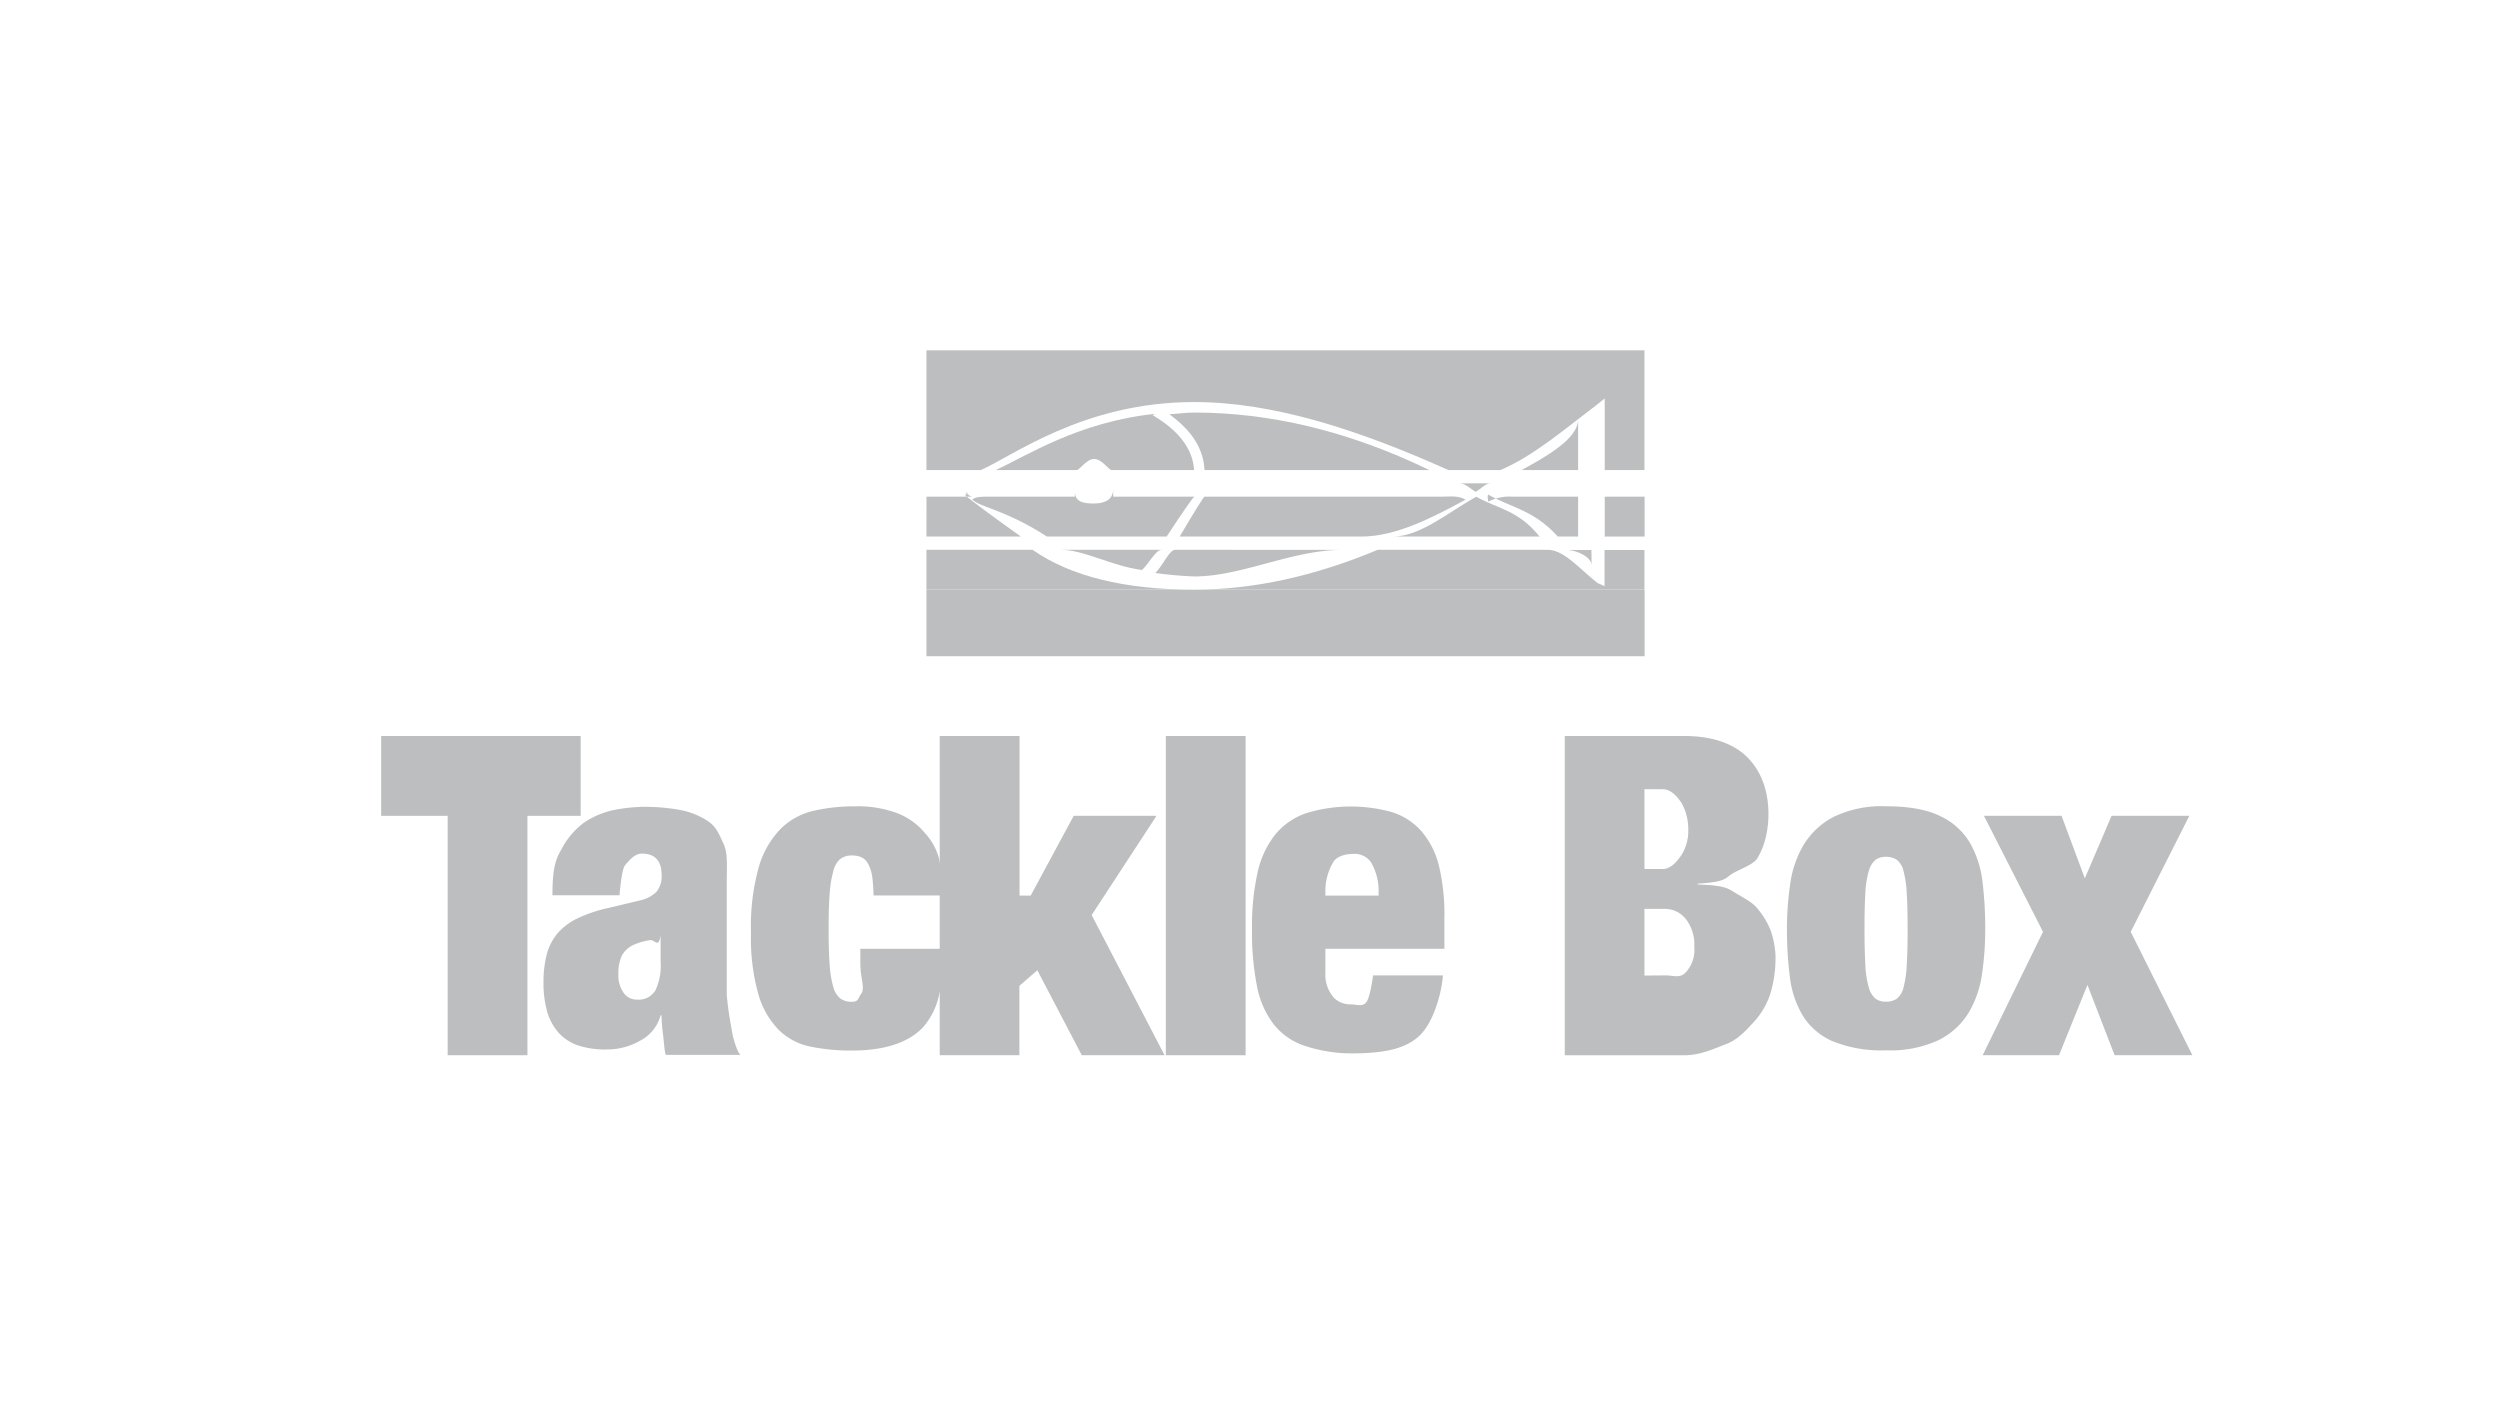 <svg id="Layer_1" data-name="Layer 1" xmlns="http://www.w3.org/2000/svg" viewBox="0 0 450 253"><defs><style>.cls-1{fill:#bcbec0;}</style></defs><title>tacklebox</title><path class="cls-1" d="M68.61,146.85V132.48h35.91v14.37H94.94v43.09H80.58V146.85Z"/><path class="cls-1" d="M119.38,186.46a30.39,30.39,0,0,1-.31-3.7h-.16a7.31,7.31,0,0,1-3.68,4.56,11.84,11.84,0,0,1-5.78,1.58,15.88,15.88,0,0,1-5.39-.72,8.35,8.35,0,0,1-3.61-2.4,9.73,9.73,0,0,1-2-3.85,18.76,18.76,0,0,1-.62-5,19.75,19.75,0,0,1,.58-5.11,9.76,9.76,0,0,1,1.9-3.76,10.88,10.88,0,0,1,3.57-2.72,25.6,25.6,0,0,1,5.59-1.9l5.51-1.32a6.07,6.07,0,0,0,3.18-1.59,4.34,4.34,0,0,0,.93-3q0-3.89-3.57-3.88c-1.35,0-2.33,1.33-3,2.08s-1,5.42-1,5.42H99.44c0-4.79.54-6.45,1.63-8.29a14,14,0,0,1,4-4.75,15.14,15.14,0,0,1,5.2-2.26,30.79,30.79,0,0,1,5.2-.62,36.06,36.06,0,0,1,6.71.52,13.84,13.84,0,0,1,5.28,2.07c1.47,1,2,2.36,2.79,4.09s.57,4,.57,6.7v20.49a58.25,58.25,0,0,0,.86,6.05c.16,1.5,1.14,4.73,1.71,4.73h-13.5C119.66,189.94,119.48,187.24,119.38,186.46ZM118,178.22a10.62,10.62,0,0,0,.91-5.19v-4.64h0c-.41,2.4-1,.72-1.9.84a10.79,10.79,0,0,0-2.83.79,4.45,4.45,0,0,0-2.25,2,7.7,7.7,0,0,0-.62,3.35,5.36,5.36,0,0,0,.93,3.32,2.86,2.86,0,0,0,2.44,1.24A3.51,3.51,0,0,0,118,178.22Z"/><path class="cls-1" d="M157,157.81a6.74,6.74,0,0,0-.7-2.23c-.57-1.19-1.6-1.6-3.1-1.6a3.35,3.35,0,0,0-2,.68A4.06,4.06,0,0,0,150,156.8a19.57,19.57,0,0,0-.66,4.06c-.13,1.68-.19,3.83-.19,6.41s.06,4.73.19,6.41a18.57,18.57,0,0,0,.66,4,3.91,3.91,0,0,0,1.28,2.06,3.36,3.36,0,0,0,2,.58c1.29,0,1.06-.49,1.76-1.48s-.18-2.79-.18-5.43v-2.62h15a28.14,28.14,0,0,1-.85,8.41,13,13,0,0,1-2.87,5.72q-4,4.19-12.88,4.18a35.66,35.66,0,0,1-7.37-.71,11.32,11.32,0,0,1-5.71-3,15.19,15.19,0,0,1-3.68-6.44,37.17,37.17,0,0,1-1.32-11A39.59,39.59,0,0,1,136.6,156a16.46,16.46,0,0,1,4-6.9,12.4,12.4,0,0,1,5.94-3.18,33,33,0,0,1,7.37-.78,20.25,20.25,0,0,1,7.72,1.28,12.1,12.1,0,0,1,4.89,3.57,10.81,10.81,0,0,1,2.56,4.76,53.5,53.5,0,0,1,.73,6.43H157.24S157.17,158.87,157,157.81Z"/><path class="cls-1" d="M183.52,132.48v28.73h2l7.75-14.36h14.9L196.5,164.71l13.12,25.23h-14.9l-8-15.29-3.23,2.8v12.49H169.15V132.48Z"/><path class="cls-1" d="M224.21,132.48v57.46H209.85V132.48Z"/><path class="cls-1" d="M238.57,175.12a6.25,6.25,0,0,0,1.59,4.54,4.15,4.15,0,0,0,2.84,1.12c1.24,0,2.32.54,3-.47s1.15-4.74,1.15-4.74h12.57c-.11,2.4-1.42,8-4,10.64s-6.7,3.4-12.49,3.4a26.76,26.76,0,0,1-8.46-1.39,11.81,11.81,0,0,1-5.51-3.85,16.22,16.22,0,0,1-3-6.86,49.45,49.45,0,0,1-.9-10.19,44.71,44.71,0,0,1,1-10.26,16.77,16.77,0,0,1,3.18-6.84,12.43,12.43,0,0,1,5.55-3.84,27.46,27.46,0,0,1,15.44-.2,11.83,11.83,0,0,1,5.28,3.38,15,15,0,0,1,3.18,6.2,37.5,37.5,0,0,1,1,9.58v5.45H238.57Zm8.24-19.86a3.58,3.58,0,0,0-3.33-1.55c-1.45,0-3,.51-3.54,1.55a10.13,10.13,0,0,0-1.37,4.89v1.06h9.58v-1.06A10.16,10.16,0,0,0,246.81,155.26Z"/><path class="cls-1" d="M303.19,132.48c5.17,0,9,1.43,11.44,3.94s3.69,6,3.69,10.14a17.82,17.82,0,0,1-.51,4.27,12.63,12.63,0,0,1-1.55,3.75c-.7,1.11-3.6,2.06-4.69,2.84s-1.18,1.33-6,1.64v.15c4.79.16,5.38.64,6.67,1.44s3.36,1.8,4.19,3a13.9,13.9,0,0,1,2.32,3.92,16.54,16.54,0,0,1,.84,4.3,22.46,22.46,0,0,1-.81,6.6,13.55,13.55,0,0,1-2.84,5.2c-1.32,1.44-3,3.42-5.13,4.22s-4.65,2.06-7.65,2.06H281.66V132.48Zm-3.88,23.94c1.5,0,2.64-1.48,3.41-2.6a8.17,8.17,0,0,0,1.17-4.38,9.83,9.83,0,0,0-1.17-4.85c-.77-1.14-1.91-2.53-3.41-2.53H296v14.36Zm.54,19.15c1.35,0,2.54.58,3.57-.53a5.92,5.92,0,0,0,1.55-4.6,7.41,7.41,0,0,0-1.55-5.05,4.82,4.82,0,0,0-3.57-1.79H296v12Z"/><path class="cls-1" d="M356.76,175.35a18.7,18.7,0,0,1-2.44,7,13.2,13.2,0,0,1-5.39,4.88,20.62,20.62,0,0,1-9.43,1.83,23.3,23.3,0,0,1-9.7-1.67,11.81,11.81,0,0,1-5.35-4.66,17.7,17.7,0,0,1-2.29-7,67.76,67.76,0,0,1-.51-8.57,55.15,55.15,0,0,1,.59-8.07,18.79,18.79,0,0,1,2.44-7.06,13.7,13.7,0,0,1,5.39-5,19.9,19.9,0,0,1,9.43-1.9c4.08,0,7.32.58,9.7,1.75a12.2,12.2,0,0,1,5.35,4.77,18.22,18.22,0,0,1,2.29,7,67.94,67.94,0,0,1,.5,8.57A55,55,0,0,1,356.76,175.35Zm-21-1.59a17.08,17.08,0,0,0,.63,4,4,4,0,0,0,1.2,2,3.12,3.12,0,0,0,1.9.54,3.33,3.33,0,0,0,1.94-.54,3.59,3.59,0,0,0,1.2-2,19.3,19.3,0,0,0,.58-4q.16-2.52.16-6.48c0-2.63-.05-4.81-.16-6.51a19.43,19.43,0,0,0-.58-4,3.59,3.59,0,0,0-1.2-2,3.33,3.33,0,0,0-1.94-.54,3.12,3.12,0,0,0-1.9.54,4,4,0,0,0-1.2,2,17.2,17.2,0,0,0-.63,4c-.1,1.7-.15,3.88-.15,6.51S335.67,172.08,335.77,173.76Z"/><path class="cls-1" d="M371.08,146.85l4.19,11.25,4.81-11.25h14l-10.55,20.88,11.1,22.21h-14l-4.89-12.65-5.12,12.65H356.88l10.86-22.21-10.63-20.88Z"/><path class="cls-1" d="M250.7,96.58h26.42c-3.81-4.79-7.6-5-11.38-7.17C260.66,92.21,255.65,96.58,250.7,96.58Z"/><path class="cls-1" d="M216.82,89.4q-.23,0-4.48,7.18H245c6.15,0,12.44-3.19,18.82-6.65-1.46-.79-2.91-.53-4.35-.53Z"/><path class="cls-1" d="M265.63,88.53c.88-.5,1.77-1.53,2.66-1.53h-5.51C263.73,87,264.68,88,265.63,88.53Z"/><path class="cls-1" d="M215,103.76c8.57,0,17.51-4.79,26.74-4.79H211.51c-1,0-2.22,2.85-3.55,4.17a69.69,69.69,0,0,0,7,.62Z"/><path class="cls-1" d="M179.23,84.61h14.58c.54,0,1.74-2,3.14-2s2.61,2,3.15,2h14.84s-.07-.81-.17-1.28c-.79-3.83-3.9-6.6-7.31-8.62.16,0,.34-.2.5-.22C194.16,75.88,184.53,82.21,179.23,84.61Z"/><path class="cls-1" d="M267.89,90.3l-.12-.84.08-.45c4.2,2.4,8.23,2.78,12.55,7.57h3.66V89.4H272.22A8.23,8.23,0,0,0,267.89,90.3Z"/><path class="cls-1" d="M284.06,75.52c0,3.43-5.77,6.69-10.17,9.09h10.17Z"/><path class="cls-1" d="M286.45,99H282c1.9,0,4.49,1.34,4.49,2.72Z"/><path class="cls-1" d="M166.76,84.61h9.78c5.62-2.4,18.38-12.24,38.39-12.24,14.39,0,29.74,5.06,45.78,12.24h9.35c5.79-2.4,11.6-7.38,17.55-11.89l1.24-1V84.61H296V63.06H166.76Z"/><rect class="cls-1" x="288.85" y="89.4" width="7.18" height="7.18"/><path class="cls-1" d="M296,99h-7.18v6.5l-1.24-.54c-3-2.3-6-6-9-6H248c-11.44,4.79-22.48,7.18-33,7.18h0q-18.84,0-29.15-7.18H166.76v7.18H296Z"/><rect class="cls-1" x="166.76" y="106.15" width="129.27" height="11.97"/><path class="cls-1" d="M210.49,74.57c2.91,2.13,5.36,4.75,6.12,8.4.12.59.19,1.64.21,1.64h40.46c-14.8-7.18-29-10.35-42.3-10.35C213.44,74.26,212,74.48,210.49,74.57Z"/><path class="cls-1" d="M205.56,102.6c1.31-1.24,2.48-3.63,3.52-3.63h-18C195.18,99,200,101.86,205.56,102.6Z"/><path class="cls-1" d="M166.76,96.58h17c-6.72-4.79-9.83-7.2-10.11-7.51l.3,0v-.67a1.25,1.25,0,0,0,1.3,1h-8.48Z"/><path class="cls-1" d="M175,89.93c1.53,1.42,6.06,1.86,13.44,6.65H210q4.71-7.18,5-7.18H200.37s0-1.48,0-1.36c0,1.9-1.54,2.59-3.45,2.59s-3.44-.27-3.44-2.17c0-.12,0,.94,0,.94H177.76C176.5,89.4,175.57,89.43,175,89.93Z"/></svg>